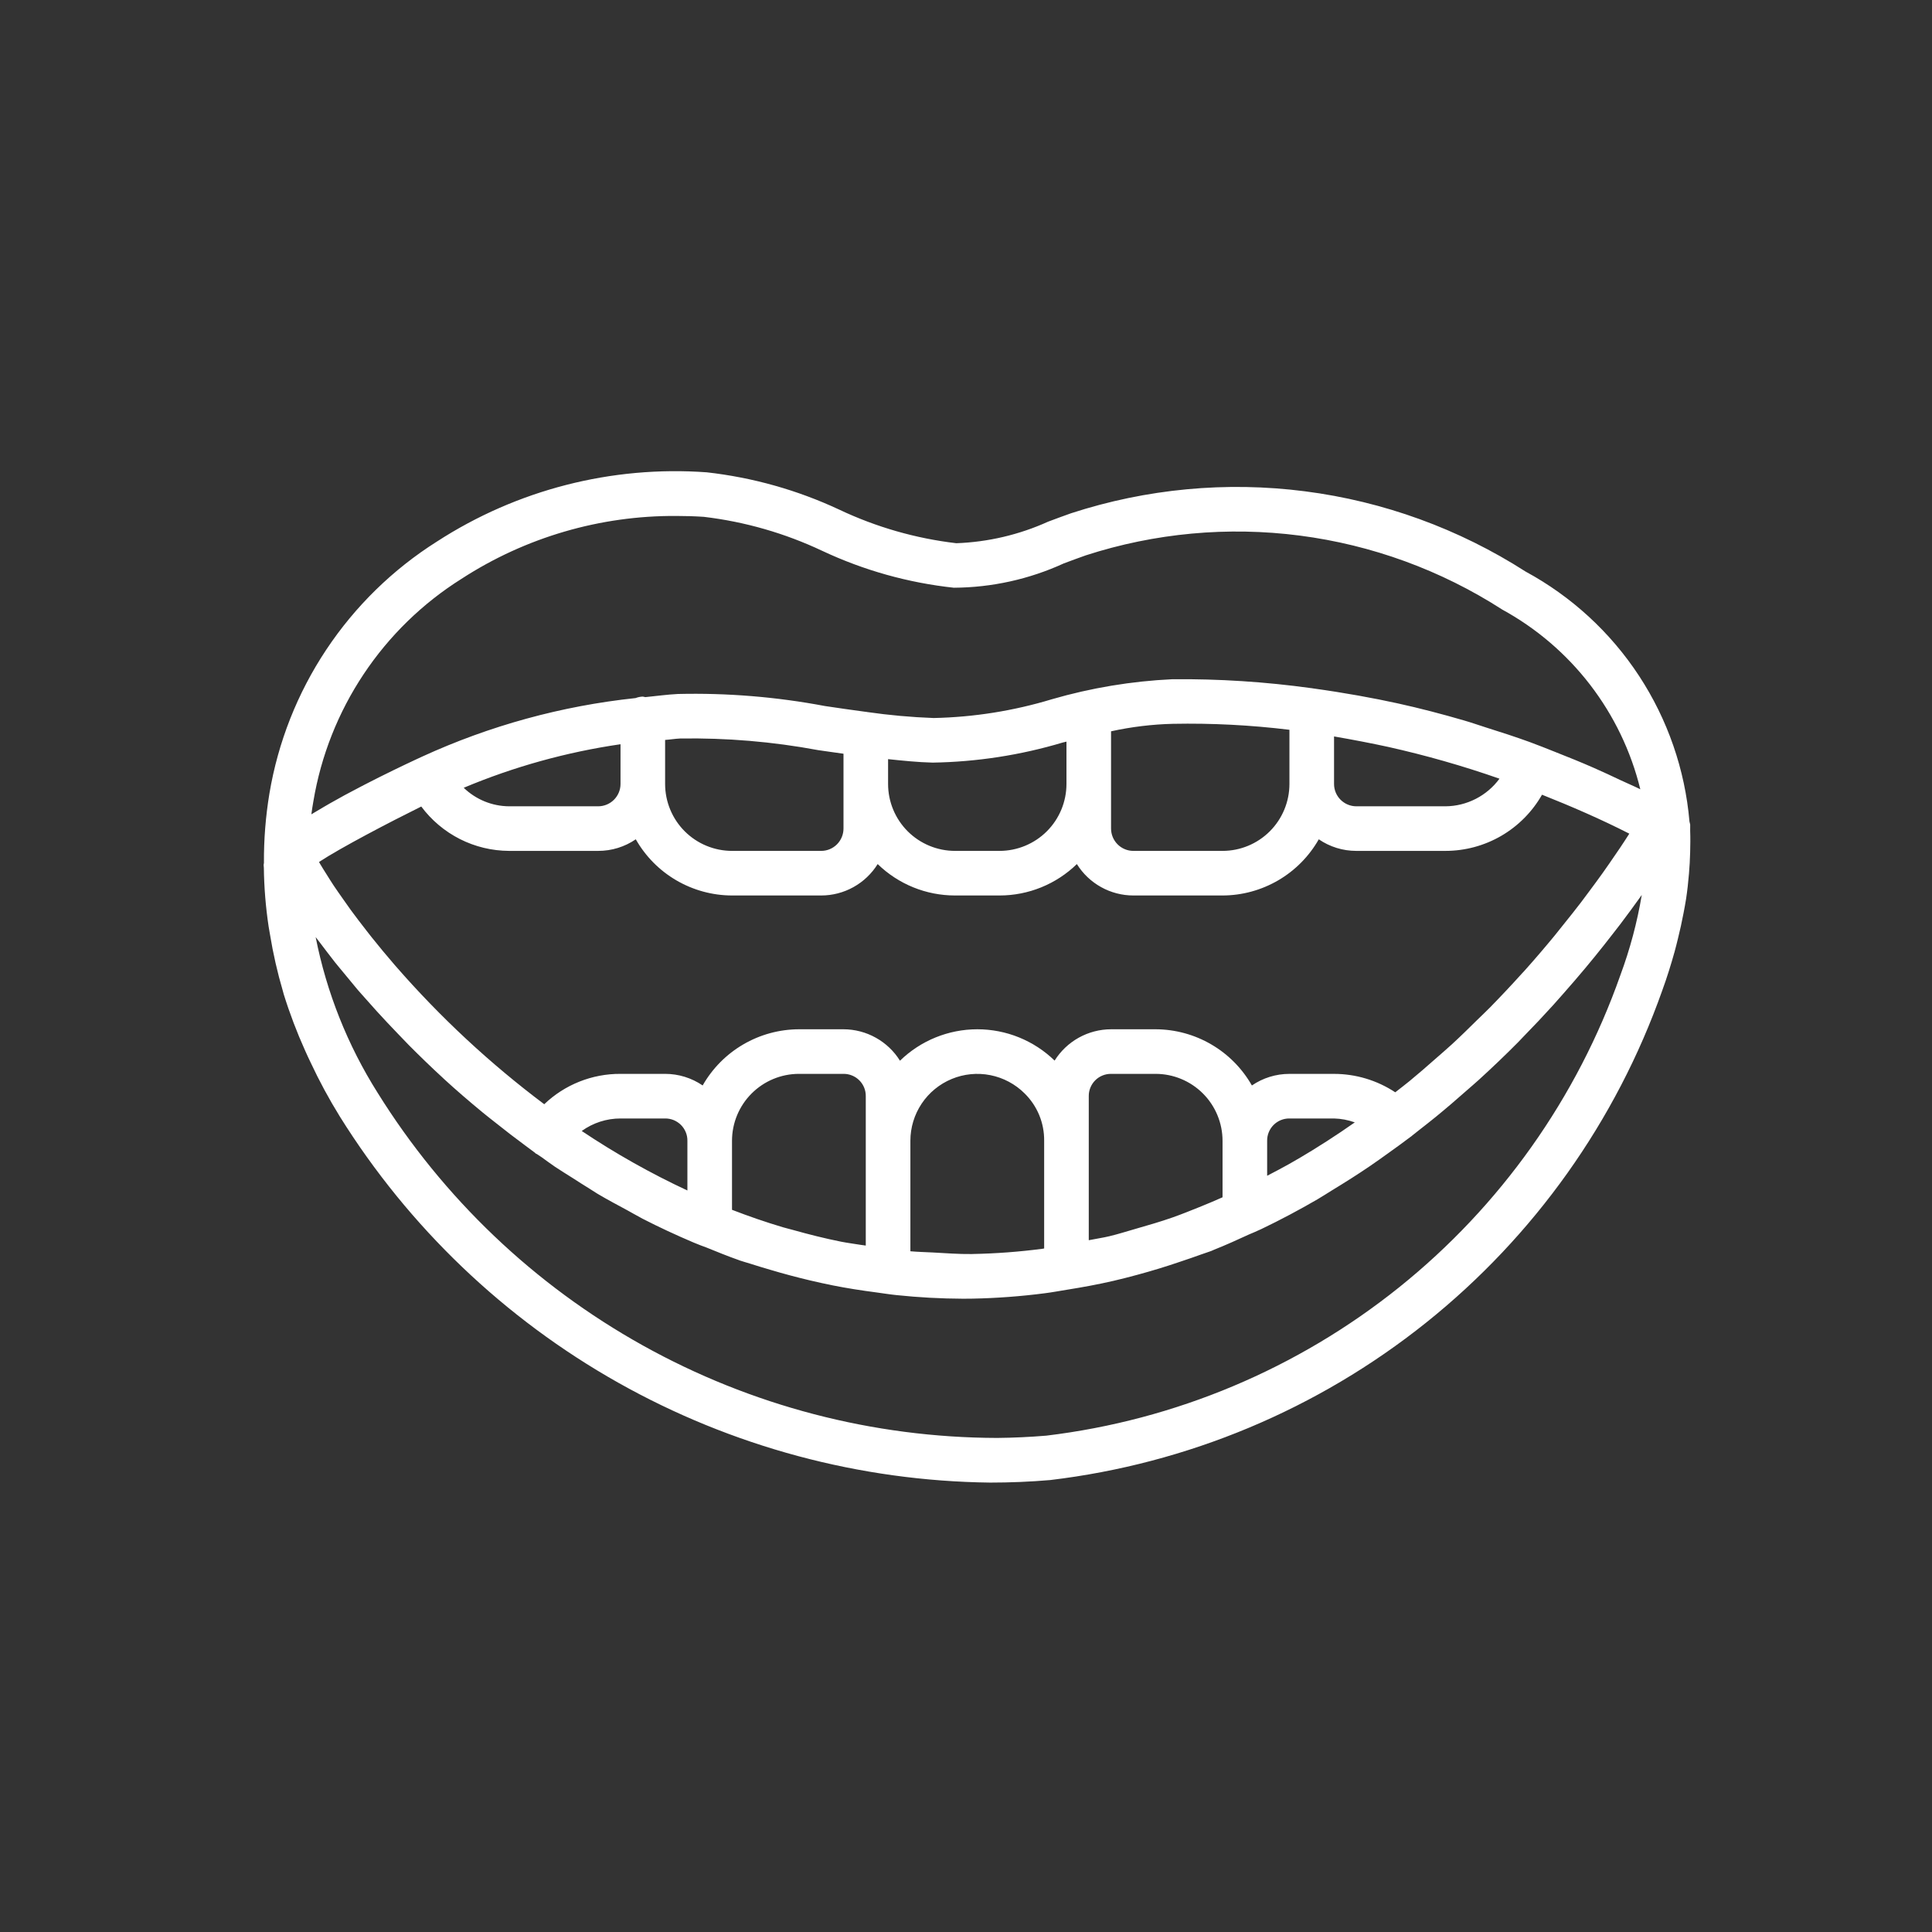 <svg width="88" height="88" viewBox="0 0 88 88" fill="none" xmlns="http://www.w3.org/2000/svg">
<rect x="0" y="0" width="88" height="88" fill="#333333" stroke="none"/>
<path d="M76.425 42.765C76.523 42.373 76.608 41.985 76.681 41.601C76.722 41.385 76.764 41.168 76.797 40.955C76.857 40.564 76.898 40.179 76.93 39.797C76.959 39.469 76.975 39.147 76.984 38.826C76.992 38.497 76.998 38.169 76.985 37.846C76.981 37.752 76.991 37.651 76.986 37.557C76.978 37.511 76.967 37.465 76.953 37.42C76.749 35.053 75.96 32.774 74.658 30.787C73.356 28.8 71.58 27.168 69.492 26.036C66.453 24.087 63.019 22.838 59.438 22.378C55.857 21.918 52.219 22.26 48.786 23.378C48.437 23.501 48.09 23.63 47.741 23.761C46.424 24.357 45.004 24.69 43.559 24.743C41.708 24.526 39.904 24.008 38.219 23.209C36.315 22.32 34.278 21.747 32.189 21.513C27.862 21.201 23.551 22.306 19.908 24.663C17.898 25.931 16.179 27.61 14.863 29.589C13.546 31.568 12.664 33.803 12.271 36.147C12.098 37.193 12.015 38.252 12.022 39.313C12.019 39.343 12.007 39.37 12.008 39.4C12.008 39.441 12.017 39.481 12.018 39.522C12.029 40.417 12.102 41.31 12.234 42.194C12.253 42.319 12.277 42.443 12.298 42.567C12.441 43.442 12.638 44.307 12.889 45.157C12.903 45.201 12.911 45.246 12.925 45.29C13.196 46.162 13.521 47.017 13.896 47.85C13.977 48.033 14.062 48.214 14.149 48.395C14.544 49.241 14.988 50.062 15.479 50.856C18.622 55.896 22.982 60.065 28.158 62.979C33.334 65.892 39.159 67.458 45.099 67.53C46.007 67.53 46.92 67.493 47.83 67.415C54.095 66.67 60.026 64.187 64.954 60.247C69.881 56.307 73.608 51.066 75.712 45.119C75.931 44.518 76.114 43.928 76.277 43.344C76.331 43.15 76.377 42.958 76.425 42.765ZM37.263 34.167C37.642 34.225 38.035 34.275 38.42 34.331V37.742C38.419 38.011 38.312 38.269 38.122 38.459C37.931 38.65 37.673 38.757 37.404 38.757H33.342C32.534 38.756 31.759 38.435 31.188 37.864C30.617 37.293 30.296 36.518 30.295 35.71V33.703C30.523 33.687 30.749 33.648 30.977 33.638C33.085 33.604 35.191 33.781 37.263 34.167ZM42.48 34.736C44.487 34.704 46.48 34.397 48.403 33.822L48.576 33.78V35.71C48.575 36.518 48.254 37.293 47.683 37.864C47.111 38.435 46.337 38.756 45.529 38.757H43.498C42.69 38.756 41.916 38.435 41.344 37.864C40.773 37.293 40.452 36.518 40.451 35.71V34.578C41.122 34.648 41.794 34.718 42.48 34.736ZM63.227 34.02C64.945 34.404 66.638 34.887 68.299 35.468C68.016 35.854 67.646 36.169 67.219 36.387C66.792 36.606 66.321 36.722 65.842 36.726H61.779C61.51 36.725 61.252 36.618 61.062 36.428C60.871 36.238 60.764 35.98 60.764 35.71V33.544C61.639 33.695 62.472 33.856 63.227 34.02ZM50.607 35.71V33.31C51.533 33.107 52.476 32.992 53.424 32.969C55.198 32.935 56.971 33.026 58.732 33.241V35.711C58.731 36.518 58.41 37.293 57.839 37.864C57.268 38.435 56.493 38.757 55.685 38.757H51.623C51.354 38.757 51.096 38.65 50.905 38.459C50.715 38.269 50.608 38.011 50.607 37.742V35.71ZM28.264 33.899V35.71C28.263 35.98 28.156 36.237 27.965 36.428C27.775 36.618 27.517 36.725 27.248 36.726H23.185C22.415 36.72 21.676 36.418 21.122 35.882C23.409 34.922 25.809 34.256 28.264 33.899ZM19.188 36.736C19.652 37.359 20.255 37.867 20.948 38.218C21.642 38.569 22.408 38.753 23.185 38.757H27.248C27.858 38.758 28.454 38.574 28.959 38.229C29.399 39.004 30.036 39.649 30.806 40.098C31.576 40.547 32.45 40.786 33.342 40.788H37.404C37.919 40.788 38.426 40.656 38.876 40.405C39.326 40.155 39.705 39.794 39.977 39.357C40.92 40.274 42.183 40.788 43.498 40.788H45.529C46.844 40.788 48.107 40.274 49.05 39.357C49.322 39.794 49.701 40.155 50.151 40.405C50.601 40.656 51.108 40.788 51.623 40.788H55.685C56.577 40.786 57.451 40.547 58.221 40.098C58.991 39.649 59.628 39.004 60.069 38.229C60.572 38.574 61.169 38.758 61.779 38.757H65.842C66.735 38.756 67.612 38.519 68.384 38.07C69.156 37.62 69.795 36.974 70.237 36.198C71.58 36.732 72.911 37.309 74.213 37.972C74.146 38.075 74.082 38.176 74.006 38.293C73.937 38.398 73.867 38.505 73.789 38.621C73.645 38.837 73.476 39.081 73.304 39.329C73.203 39.474 73.105 39.615 72.995 39.77C72.809 40.032 72.596 40.318 72.383 40.605C72.256 40.775 72.138 40.937 72.002 41.115C71.756 41.437 71.48 41.782 71.203 42.126C71.072 42.289 70.954 42.443 70.816 42.61C70.389 43.129 69.933 43.664 69.441 44.214C69.404 44.255 69.362 44.297 69.325 44.338C68.869 44.844 68.388 45.356 67.88 45.876C67.691 46.069 67.482 46.264 67.285 46.457C66.91 46.827 66.534 47.197 66.132 47.567C65.885 47.795 65.618 48.02 65.361 48.247C64.981 48.582 64.599 48.916 64.198 49.245C63.989 49.417 63.767 49.583 63.552 49.753C62.724 49.206 61.755 48.914 60.763 48.914H58.732C58.122 48.913 57.526 49.097 57.022 49.442C56.581 48.667 55.944 48.022 55.174 47.573C54.404 47.123 53.53 46.885 52.638 46.882H50.607C50.093 46.883 49.587 47.015 49.138 47.264C48.688 47.514 48.309 47.874 48.036 48.309C47.093 47.393 45.829 46.881 44.514 46.882C43.199 46.883 41.935 47.397 40.993 48.314C40.721 47.877 40.341 47.516 39.891 47.266C39.441 47.015 38.935 46.883 38.42 46.882H36.388C35.497 46.885 34.623 47.123 33.853 47.573C33.083 48.022 32.446 48.667 32.005 49.441C31.501 49.097 30.905 48.913 30.295 48.913H28.264C26.97 48.906 25.724 49.402 24.789 50.296C22.319 48.442 20.051 46.334 18.023 44.005L17.98 43.956C17.601 43.518 17.25 43.093 16.922 42.682C16.848 42.589 16.779 42.5 16.708 42.409C16.45 42.079 16.204 41.757 15.98 41.452C15.864 41.292 15.76 41.143 15.654 40.991C15.495 40.766 15.336 40.54 15.198 40.334C15.077 40.151 14.975 39.986 14.871 39.82C14.772 39.661 14.665 39.496 14.582 39.353C14.562 39.32 14.55 39.295 14.531 39.262C15.517 38.612 17.774 37.435 19.188 36.736ZM44.302 57.118L44.274 57.12C43.662 57.128 43.072 57.079 42.474 57.048C42.138 57.032 41.798 57.022 41.467 56.994V51.96C41.467 51.358 41.646 50.769 41.981 50.268C42.316 49.767 42.792 49.377 43.349 49.146C43.905 48.915 44.518 48.855 45.109 48.972C45.7 49.089 46.243 49.379 46.67 49.804C46.955 50.085 47.182 50.421 47.335 50.791C47.488 51.162 47.564 51.559 47.56 51.96V56.866C47.534 56.869 47.51 56.876 47.483 56.88C46.428 57.018 45.366 57.098 44.302 57.118ZM39.435 51.96V56.734C39.348 56.72 39.259 56.711 39.172 56.697C38.885 56.649 38.593 56.613 38.31 56.557C37.565 56.408 36.838 56.224 36.121 56.023C35.966 55.979 35.806 55.943 35.652 55.897C34.863 55.662 34.094 55.395 33.342 55.105V51.96C33.342 51.153 33.664 50.378 34.235 49.807C34.806 49.236 35.581 48.914 36.388 48.913H38.42C38.553 48.912 38.686 48.937 38.81 48.988C38.934 49.038 39.046 49.113 39.141 49.208C39.236 49.302 39.31 49.415 39.361 49.539C39.411 49.663 39.437 49.795 39.435 49.929L39.435 51.96ZM31.31 54.225C29.639 53.446 28.03 52.54 26.497 51.515C27.011 51.144 27.629 50.944 28.264 50.945H30.295C30.428 50.943 30.561 50.969 30.685 51.019C30.809 51.07 30.921 51.145 31.016 51.239C31.111 51.334 31.185 51.446 31.236 51.57C31.287 51.694 31.312 51.827 31.31 51.96V54.225ZM59.774 52.396C59.422 52.613 59.063 52.824 58.699 53.03C58.379 53.212 58.046 53.381 57.717 53.554V51.96C57.715 51.827 57.74 51.694 57.791 51.57C57.842 51.446 57.916 51.334 58.011 51.239C58.105 51.145 58.218 51.07 58.342 51.019C58.466 50.969 58.599 50.943 58.732 50.945H60.764C61.086 50.953 61.405 51.014 61.709 51.123C61.504 51.267 61.296 51.41 61.087 51.551C60.658 51.84 60.221 52.121 59.774 52.396ZM55.685 54.535C55.331 54.692 54.974 54.844 54.611 54.989C54.217 55.147 53.825 55.306 53.42 55.449C52.867 55.644 52.295 55.808 51.722 55.973C51.327 56.086 50.938 56.211 50.533 56.308C50.227 56.382 49.903 56.425 49.592 56.49V49.929C49.59 49.795 49.615 49.663 49.666 49.539C49.717 49.415 49.791 49.302 49.886 49.208C49.98 49.113 50.093 49.038 50.217 48.988C50.341 48.937 50.474 48.912 50.607 48.913H52.639C53.446 48.914 54.221 49.236 54.792 49.807C55.363 50.378 55.684 51.153 55.685 51.96V54.535ZM14.275 36.492C14.621 34.424 15.401 32.453 16.564 30.707C17.726 28.962 19.244 27.482 21.019 26.366C23.932 24.475 27.336 23.479 30.808 23.501C31.223 23.501 31.64 23.513 32.058 23.541C33.929 23.763 35.752 24.287 37.456 25.092C39.345 25.979 41.369 26.546 43.444 26.77C45.173 26.761 46.881 26.384 48.453 25.663C48.788 25.538 49.123 25.413 49.455 25.296C52.599 24.278 55.93 23.971 59.208 24.396C62.485 24.821 65.628 25.968 68.408 27.754L68.412 27.758C69.975 28.611 71.342 29.78 72.427 31.19C73.512 32.601 74.291 34.222 74.714 35.95C74.418 35.803 74.115 35.678 73.817 35.537C73.416 35.347 73.014 35.159 72.609 34.981C72.021 34.722 71.428 34.483 70.834 34.249C70.447 34.097 70.063 33.939 69.674 33.798C69.016 33.559 68.353 33.345 67.688 33.136C67.354 33.03 67.023 32.913 66.687 32.816C65.685 32.524 64.677 32.26 63.661 32.037C62.567 31.797 61.255 31.556 59.798 31.355C59.781 31.354 59.766 31.345 59.748 31.345L59.74 31.346C57.64 31.055 55.521 30.918 53.4 30.938C51.541 31.025 49.699 31.331 47.911 31.85C46.164 32.379 44.353 32.667 42.528 32.705C41.511 32.668 40.496 32.576 39.489 32.431C39.47 32.429 39.454 32.42 39.435 32.42L39.426 32.422C38.804 32.338 38.181 32.251 37.571 32.158C35.364 31.741 33.12 31.557 30.876 31.61C30.382 31.634 29.889 31.706 29.395 31.753C29.357 31.743 29.318 31.735 29.279 31.729C29.167 31.733 29.056 31.755 28.951 31.796C25.587 32.152 22.303 33.053 19.228 34.463L18.992 34.572L18.927 34.602C18.825 34.649 18.705 34.706 18.567 34.772L18.498 34.804C18.167 34.961 17.758 35.16 17.3 35.388L17.181 35.448C16.993 35.543 16.799 35.641 16.6 35.744L16.439 35.828C16.223 35.94 16.005 36.055 15.786 36.173L15.697 36.22C15.471 36.343 15.247 36.467 15.026 36.594C14.934 36.646 14.847 36.697 14.757 36.75C14.625 36.826 14.497 36.902 14.371 36.979C14.309 37.016 14.242 37.054 14.182 37.091C14.209 36.891 14.239 36.69 14.275 36.492ZM47.658 65.392C46.911 65.454 46.164 65.489 45.419 65.496C39.768 65.482 34.214 64.032 29.278 61.282C24.342 58.533 20.186 54.573 17.201 49.776C15.831 47.606 14.874 45.201 14.378 42.683L14.429 42.749C14.498 42.843 14.579 42.943 14.651 43.039C14.81 43.249 14.969 43.46 15.142 43.68C15.183 43.732 15.217 43.779 15.259 43.832C15.322 43.911 15.395 43.996 15.459 44.076C15.587 44.235 15.724 44.397 15.859 44.559C15.982 44.707 16.096 44.85 16.224 45.001L16.293 45.084C16.414 45.226 16.551 45.373 16.677 45.517C16.837 45.699 16.997 45.879 17.165 46.064C17.472 46.402 17.795 46.744 18.127 47.089C18.291 47.259 18.447 47.426 18.617 47.598C19.113 48.097 19.63 48.599 20.178 49.102L20.226 49.148C20.785 49.661 21.378 50.171 21.991 50.676C22.183 50.835 22.385 50.989 22.582 51.146C23.022 51.497 23.47 51.844 23.935 52.185C24.08 52.292 24.218 52.4 24.365 52.505C24.384 52.519 24.395 52.539 24.416 52.551C24.427 52.558 24.441 52.558 24.452 52.564C24.522 52.614 24.599 52.66 24.669 52.709C24.873 52.853 25.067 53.002 25.275 53.142L25.28 53.146C25.539 53.321 25.816 53.485 26.082 53.656C26.335 53.818 26.585 53.981 26.845 54.139C26.945 54.201 27.04 54.267 27.142 54.328L27.215 54.374C27.655 54.636 28.117 54.88 28.576 55.128C28.767 55.232 28.951 55.342 29.145 55.443C29.187 55.465 29.225 55.489 29.266 55.51C30.015 55.895 30.789 56.254 31.581 56.591C31.692 56.638 31.807 56.68 31.919 56.727L31.952 56.739C32.021 56.767 32.094 56.789 32.163 56.817C32.653 57.015 33.14 57.216 33.645 57.393L33.708 57.417C33.856 57.468 34.012 57.507 34.162 57.556C34.463 57.656 34.771 57.743 35.078 57.835C35.681 58.016 36.294 58.179 36.916 58.326C37.25 58.404 37.584 58.478 37.922 58.546C38.577 58.677 39.243 58.78 39.918 58.868C40.227 58.909 40.53 58.96 40.843 58.991C41.847 59.096 42.857 59.151 43.867 59.155H43.869C44.014 59.155 44.161 59.153 44.306 59.151C45.401 59.129 46.494 59.048 47.581 58.907C47.921 58.865 48.249 58.801 48.584 58.748C49.308 58.633 50.023 58.502 50.722 58.34C51.086 58.255 51.445 58.163 51.802 58.066C52.469 57.886 53.124 57.686 53.765 57.466C54.089 57.355 54.414 57.251 54.731 57.132C54.876 57.077 55.03 57.035 55.174 56.979C55.215 56.963 55.252 56.943 55.293 56.926C55.845 56.707 56.377 56.464 56.908 56.22C56.96 56.196 57.016 56.177 57.068 56.153L57.122 56.13C57.232 56.079 57.346 56.033 57.456 55.98C58.335 55.559 59.183 55.106 60.006 54.629C60.23 54.499 60.44 54.359 60.66 54.225C61.255 53.863 61.84 53.495 62.404 53.11C62.674 52.926 62.934 52.739 63.197 52.551C63.556 52.293 63.915 52.037 64.261 51.773C64.274 51.76 64.292 51.755 64.305 51.742L64.309 51.735C64.428 51.644 64.54 51.551 64.657 51.459C64.904 51.266 65.15 51.074 65.391 50.878C65.89 50.47 66.368 50.059 66.836 49.644C67.01 49.49 67.192 49.338 67.361 49.183C67.987 48.612 68.586 48.039 69.151 47.469C69.228 47.39 69.296 47.314 69.373 47.236C69.857 46.741 70.319 46.252 70.757 45.768C70.922 45.586 71.073 45.411 71.231 45.232C71.567 44.851 71.889 44.479 72.194 44.113C72.345 43.932 72.49 43.757 72.633 43.581C72.931 43.214 73.21 42.862 73.475 42.518C73.584 42.377 73.697 42.235 73.8 42.099C74.138 41.651 74.452 41.225 74.731 40.833L74.758 40.794L74.78 40.764C74.571 42.012 74.244 43.237 73.804 44.422C71.836 50.009 68.344 54.933 63.724 58.639C59.103 62.344 53.538 64.683 47.658 65.392Z" fill="white"/>
</svg>
